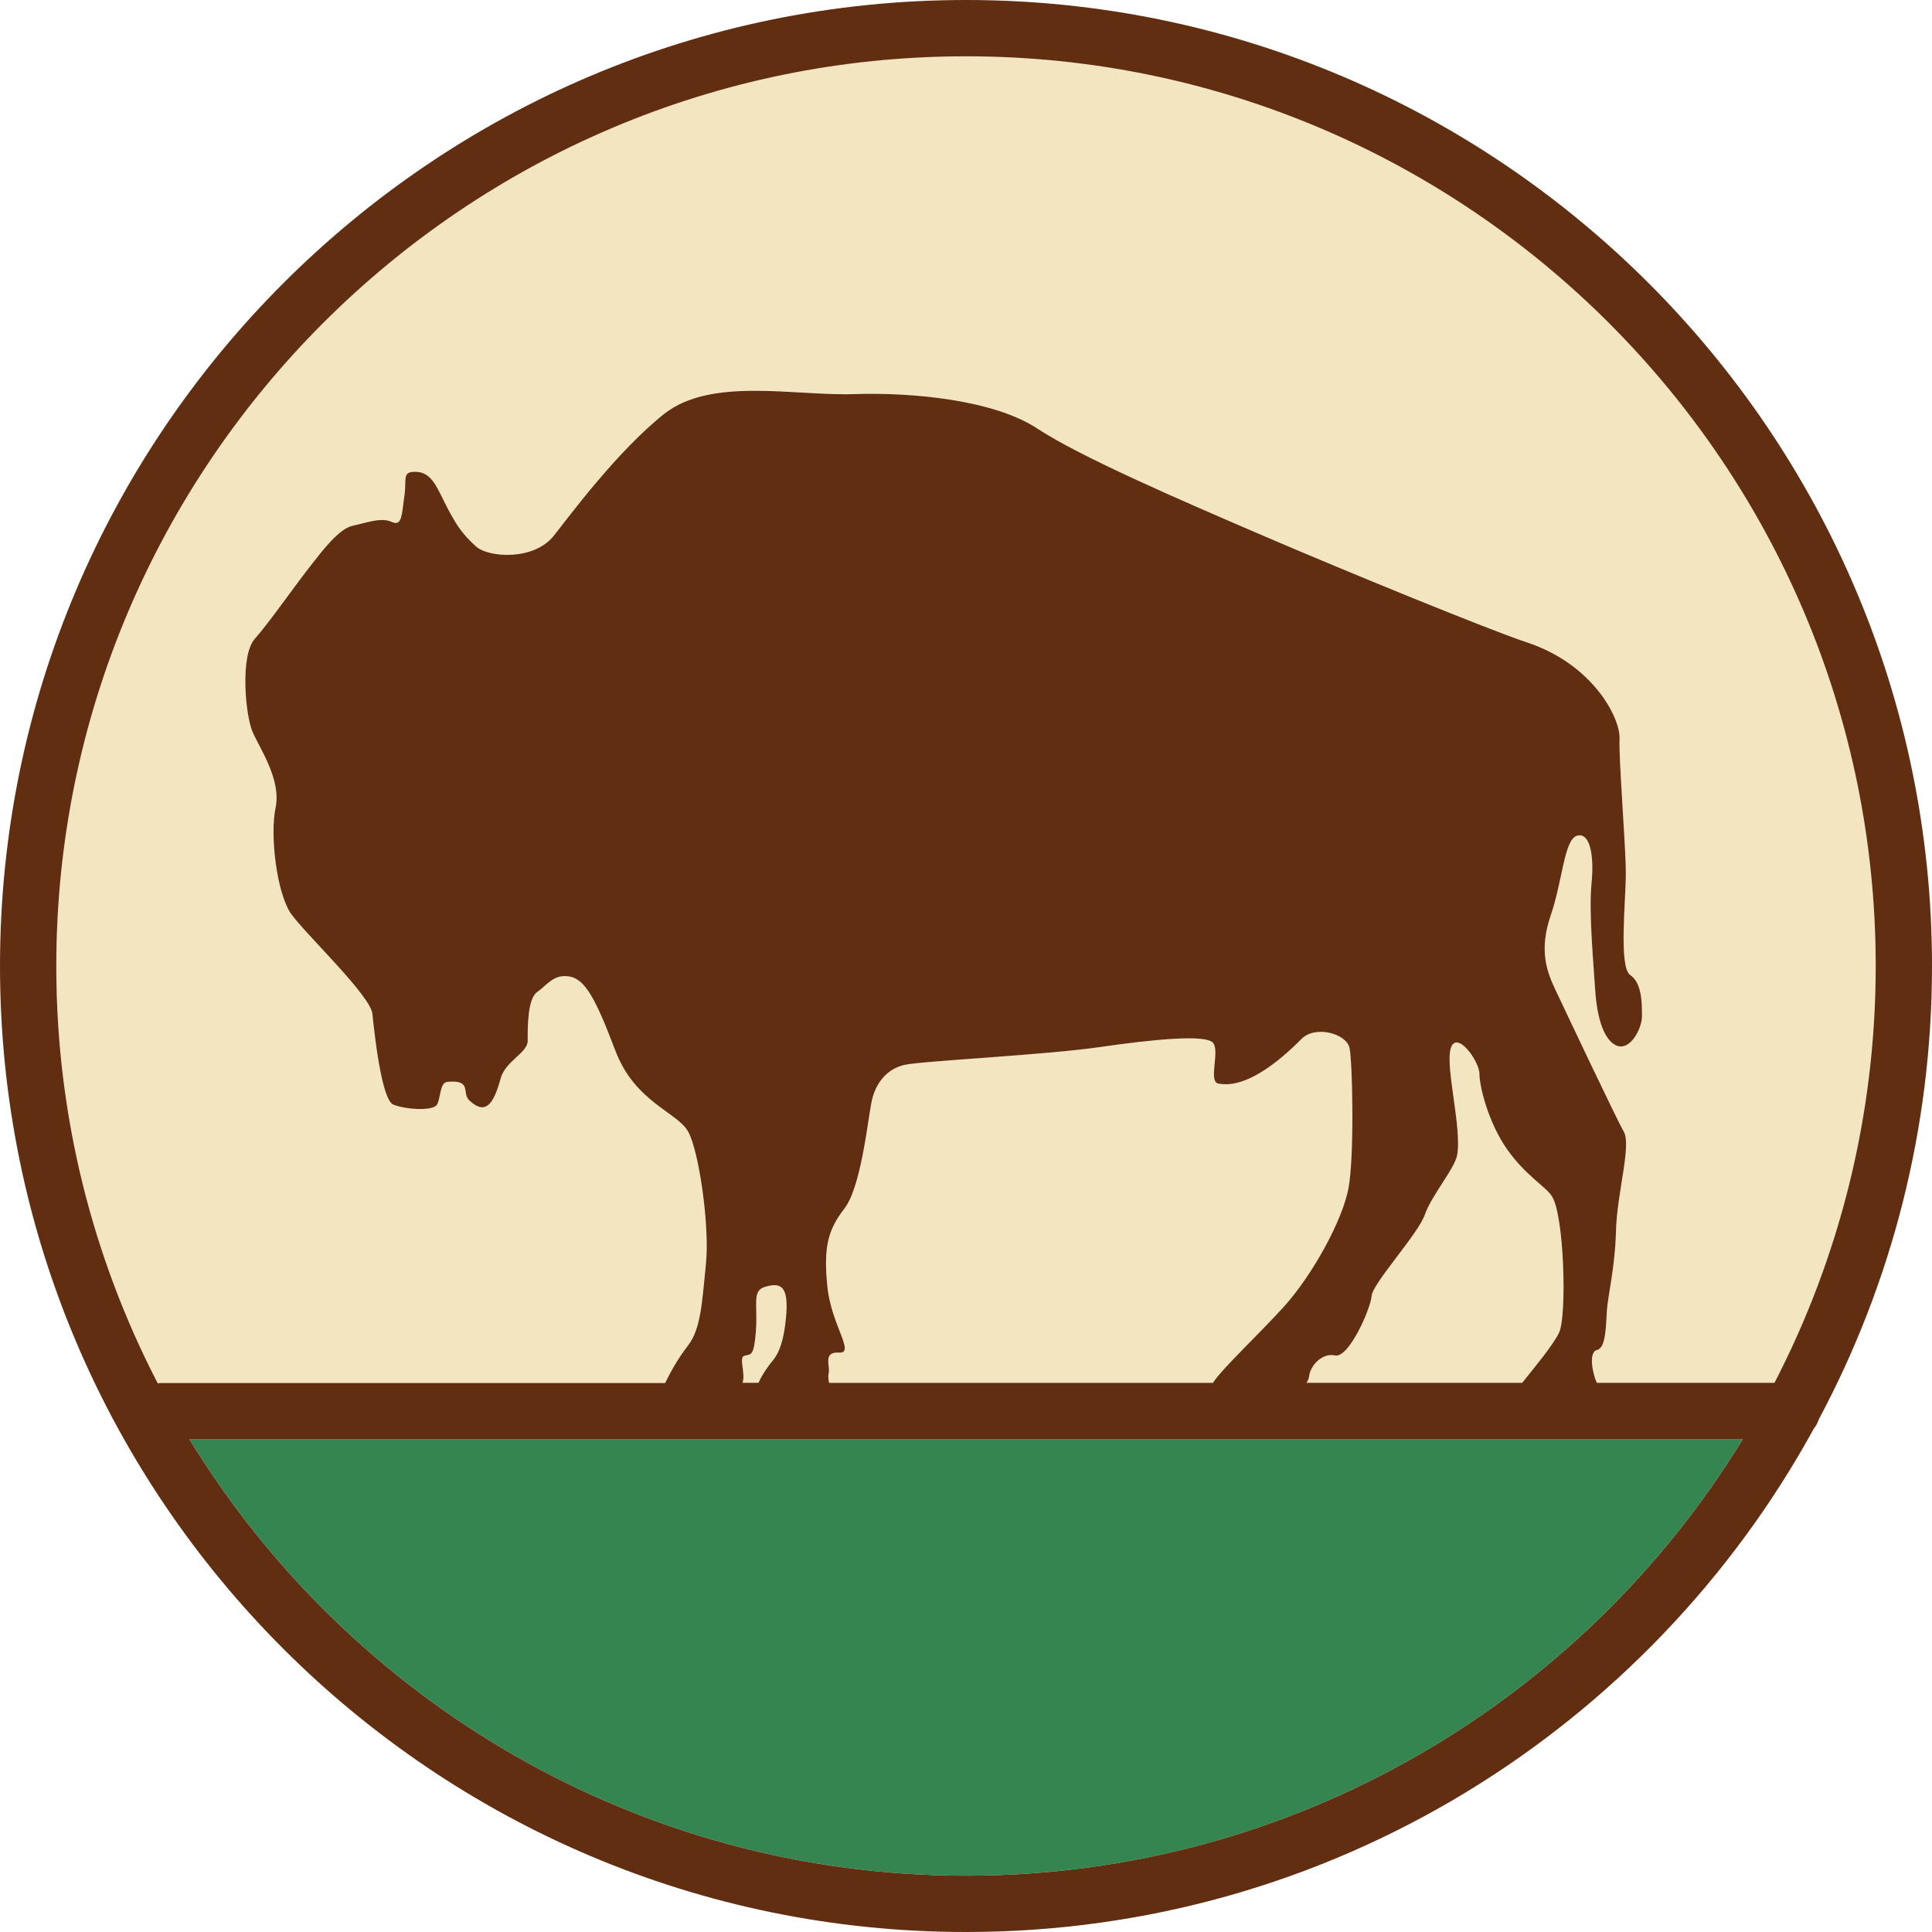 <?xml version="1.0" encoding="UTF-8"?>
<svg id="Ebene_1" data-name="Ebene 1" xmlns="http://www.w3.org/2000/svg" viewBox="0 0 283.46 283.46">
  <defs>
    <style>
      .cls-1 {
        fill: #358551;
      }

      .cls-2 {
        fill: #622e12;
      }

      .cls-3 {
        fill: #f2e5bf;
      }
    </style>
  </defs>
  <path class="cls-1" d="M255.69,211.14H27.78c23.47,38.39,65.77,64.06,113.96,64.06s90.49-25.67,113.96-64.06Z"/>
  <path class="cls-3" d="M121.67,202.88h56.32c1.28-2.03,6.68-7.06,10.42-11.19,4.17-4.6,8.62-12.69,9.48-17.43.86-4.74.58-18.33.15-20.48s-5.02-3.39-7.03-1.38-7.64,7.49-12.23,6.57c-1.52-.3.24-4.67-.76-5.96s-8.76-.54-16.66.61c-7.9,1.15-26,2.02-28.58,2.6-2.59.57-4.32,2.63-4.89,5.5s-1.53,12.43-3.97,15.59c-2.44,3.16-3.08,5.66-2.5,11.41.57,5.75,4.16,9.86,1.72,9.72-2.44-.14-1.22,2.02-1.51,3.03-.1.35-.03.87.06,1.41Z"/>
  <path class="cls-3" d="M23.14,202.92c.13-.01.25-.04.38-.04h74.07c.7-1.41,1.63-3.24,3.38-5.54,1.87-2.44,2.02-6.32,2.6-11.92.57-5.6-1.02-16.54-2.6-19.41-1.58-2.87-7.83-4.31-10.7-11.92-2.87-7.61-4.43-10.46-6.73-10.85-2.3-.39-3.3,1.29-4.74,2.29-1.44,1.01-1.38,5.46-1.38,7.18s-3.29,2.95-3.97,5.5c-1.07,3.97-2.29,5.35-4.59,3.21-1.17-1.1.46-3.06-3.21-2.72-1.15.11-.95,2.33-1.53,3.33-.57,1.01-4.7.72-6.42,0-1.72-.72-2.79-10.59-3.06-13.3-.27-2.71-9.81-11.69-11.92-14.67-2.12-2.98-3.16-11.53-2.29-15.59.86-4.06-2.27-8.64-3.36-11.08-1.08-2.44-1.87-11.24.3-13.68,2.17-2.44,5.55-7.38,8.41-11.01,1.41-1.79,3.93-5.16,5.94-5.59,2.01-.43,4.17-1.29,5.75-.57,1.58.72,1.46-1.17,1.87-3.88.36-2.43-.46-3.6,1.84-3.46,2.3.14,3.04,2.59,4.48,5.32,1.44,2.73,2.26,3.85,4.13,5.58,1.87,1.72,8.56,2.14,11.46-1.53,2.23-2.82,9.31-12.43,16.2-17.88,6.89-5.46,19.2-2.62,27.82-2.9s20.58.88,26.9,5.04c6.32,4.17,20.82,10.43,33.17,15.74,12.35,5.31,33.36,13.9,38.61,15.62,9.78,3.21,13.81,11.17,13.67,14.18s.92,15.7.92,19.72-1.08,13.8.65,14.94c1.72,1.15,1.72,4.17,1.72,6.03s-1.87,5.46-4.02,4.17-2.73-5.75-2.87-8.33c-.14-2.59-.95-10.97-.52-15.28.43-4.31-.27-7.61-2.14-7.03-1.87.57-2.1,6.59-3.82,11.62-1.72,5.03-.68,8.12.61,10.85,1.29,2.73,8.94,18.93,10.09,20.94,1.15,2.01-1,9.05-1.14,14.5-.14,5.46-1.2,9.61-1.34,11.76-.14,2.15-.12,5.5-1.45,5.78-1.24.27-.69,3.36-.03,4.81h26.07c9.49-18.33,14.85-39.12,14.85-61.15,0-73.6-59.87-133.47-133.47-133.47S8.26,68.14,8.26,141.73c0,22.04,5.38,42.85,14.88,61.19Z"/>
  <path class="cls-3" d="M111.28,202.88c.52-1.21,1.52-2.61,2.07-3.24.86-1.01,1.72-2.87,2.01-7.03s-1.07-4.39-3.08-3.82c-2.01.57-1.09,2.54-1.38,6.42-.29,3.88-.71,3.43-1.72,3.72-.84.24.21,2.53-.25,3.96h2.34Z"/>
  <path class="cls-3" d="M228.76,195.51c1.15-2.44.76-17.27-1.07-20.02-.99-1.48-3.84-3-6.57-6.88-2.73-3.88-4.05-9.19-4.05-11.05s-3.34-6.5-4.2-3.77,1.69,11.91.92,15.74c-.4,1.99-3.73,5.84-4.74,8.71-1.01,2.87-7.65,10.06-7.8,11.92-.14,1.87-3.34,9.14-5.35,8.71-2.01-.43-3.68,1.62-3.82,3.06-.03.34-.17.65-.39.95h31.66c1.6-2.01,4.54-5.5,5.41-7.37Z"/>
  <path class="cls-2" d="M141.73,0C63.58,0,0,63.58,0,141.73s63.58,141.73,141.73,141.73c53.58,0,100.31-29.89,124.4-73.87.32-.39.56-.85.72-1.34,10.6-19.85,16.61-42.49,16.61-66.52C283.46,63.58,219.88,0,141.73,0ZM27.78,211.15h227.92c-23.47,38.38-65.77,64.05-113.96,64.05s-90.49-25.67-113.96-64.05ZM141.73,8.26c73.6,0,133.47,59.87,133.47,133.47,0,22.02-5.37,42.82-14.85,61.15h-26.07c-.66-1.45-1.22-4.54.03-4.81,1.33-.29,1.31-3.63,1.45-5.78.14-2.15,1.2-6.31,1.34-11.76.14-5.46,2.29-12.49,1.14-14.5-1.15-2.01-8.8-18.21-10.09-20.94-1.29-2.73-2.34-5.83-.61-10.85,1.72-5.03,1.95-11.04,3.82-11.62,1.87-.57,2.57,2.72,2.14,7.03-.43,4.31.38,12.7.52,15.28.14,2.59.72,7.04,2.87,8.33s4.02-2.3,4.02-4.17,0-4.88-1.72-6.03c-1.72-1.15-.65-10.92-.65-14.94s-1.06-16.7-.92-19.72-3.88-10.97-13.67-14.18c-5.25-1.72-26.26-10.31-38.61-15.62-12.35-5.31-26.85-11.58-33.17-15.74-6.32-4.17-18.28-5.33-26.9-5.04s-20.92-2.55-27.82,2.9c-6.89,5.46-13.97,15.07-16.2,17.88-2.9,3.67-9.6,3.25-11.46,1.53-1.87-1.72-2.69-2.85-4.13-5.58-1.44-2.73-2.18-5.18-4.48-5.32-2.3-.14-1.48,1.03-1.84,3.46-.41,2.71-.29,4.6-1.87,3.88-1.58-.72-3.73.14-5.75.57-2.01.43-4.53,3.8-5.94,5.59-2.85,3.62-6.24,8.57-8.41,11.01-2.17,2.44-1.38,11.24-.3,13.68,1.08,2.44,4.22,7.02,3.36,11.08-.86,4.06.18,12.61,2.29,15.59,2.12,2.98,11.65,11.97,11.92,14.67.27,2.71,1.33,12.58,3.06,13.3,1.72.72,5.85,1.01,6.42,0,.57-1.01.38-3.23,1.53-3.33,3.67-.34,2.04,1.62,3.21,2.72,2.29,2.14,3.52.76,4.59-3.21.69-2.56,3.97-3.78,3.97-5.5s-.06-6.18,1.38-7.18c1.44-1.01,2.44-2.69,4.74-2.29,2.3.39,3.85,3.24,6.73,10.85,2.87,7.61,9.12,9.05,10.7,11.92,1.58,2.87,3.17,13.81,2.6,19.41-.57,5.6-.73,9.48-2.6,11.92-1.75,2.29-2.68,4.13-3.38,5.54H23.52c-.13,0-.25.03-.38.04-9.5-18.34-14.88-39.15-14.88-61.19C8.26,68.14,68.14,8.26,141.73,8.26ZM123.11,198.45c2.44.14-1.14-3.97-1.72-9.72-.57-5.75.06-8.24,2.5-11.41,2.44-3.16,3.4-12.72,3.97-15.59s2.31-4.93,4.89-5.5c2.59-.57,20.68-1.45,28.58-2.6,7.9-1.15,15.66-1.9,16.66-.61s-.75,5.66.76,5.96c4.59.92,10.22-4.56,12.23-6.57s6.6-.78,7.03,1.38.71,15.74-.15,20.48c-.86,4.74-5.31,12.83-9.48,17.43-3.74,4.13-9.14,9.16-10.42,11.19h-56.32c-.09-.54-.16-1.05-.06-1.41.29-1.01-.93-3.17,1.51-3.03ZM192.07,201.93c.14-1.44,1.81-3.49,3.82-3.06,2.01.43,5.21-6.85,5.35-8.71.14-1.87,6.79-9.05,7.8-11.92,1.01-2.87,4.34-6.72,4.74-8.71.77-3.84-1.78-13.01-.92-15.74s4.2,1.91,4.2,3.77,1.32,7.17,4.05,11.05c2.73,3.88,5.59,5.4,6.57,6.88,1.83,2.75,2.22,17.58,1.07,20.02-.88,1.86-3.81,5.36-5.41,7.37h-31.66c.22-.29.35-.61.39-.95ZM109.19,198.93c1.01-.29,1.43.16,1.72-3.72.29-3.88-.64-5.85,1.38-6.42,2.01-.57,3.37-.35,3.08,3.82s-1.15,6.03-2.01,7.03c-.55.64-1.55,2.03-2.07,3.24h-2.34c.46-1.42-.59-3.72.25-3.96Z"/>
</svg>
